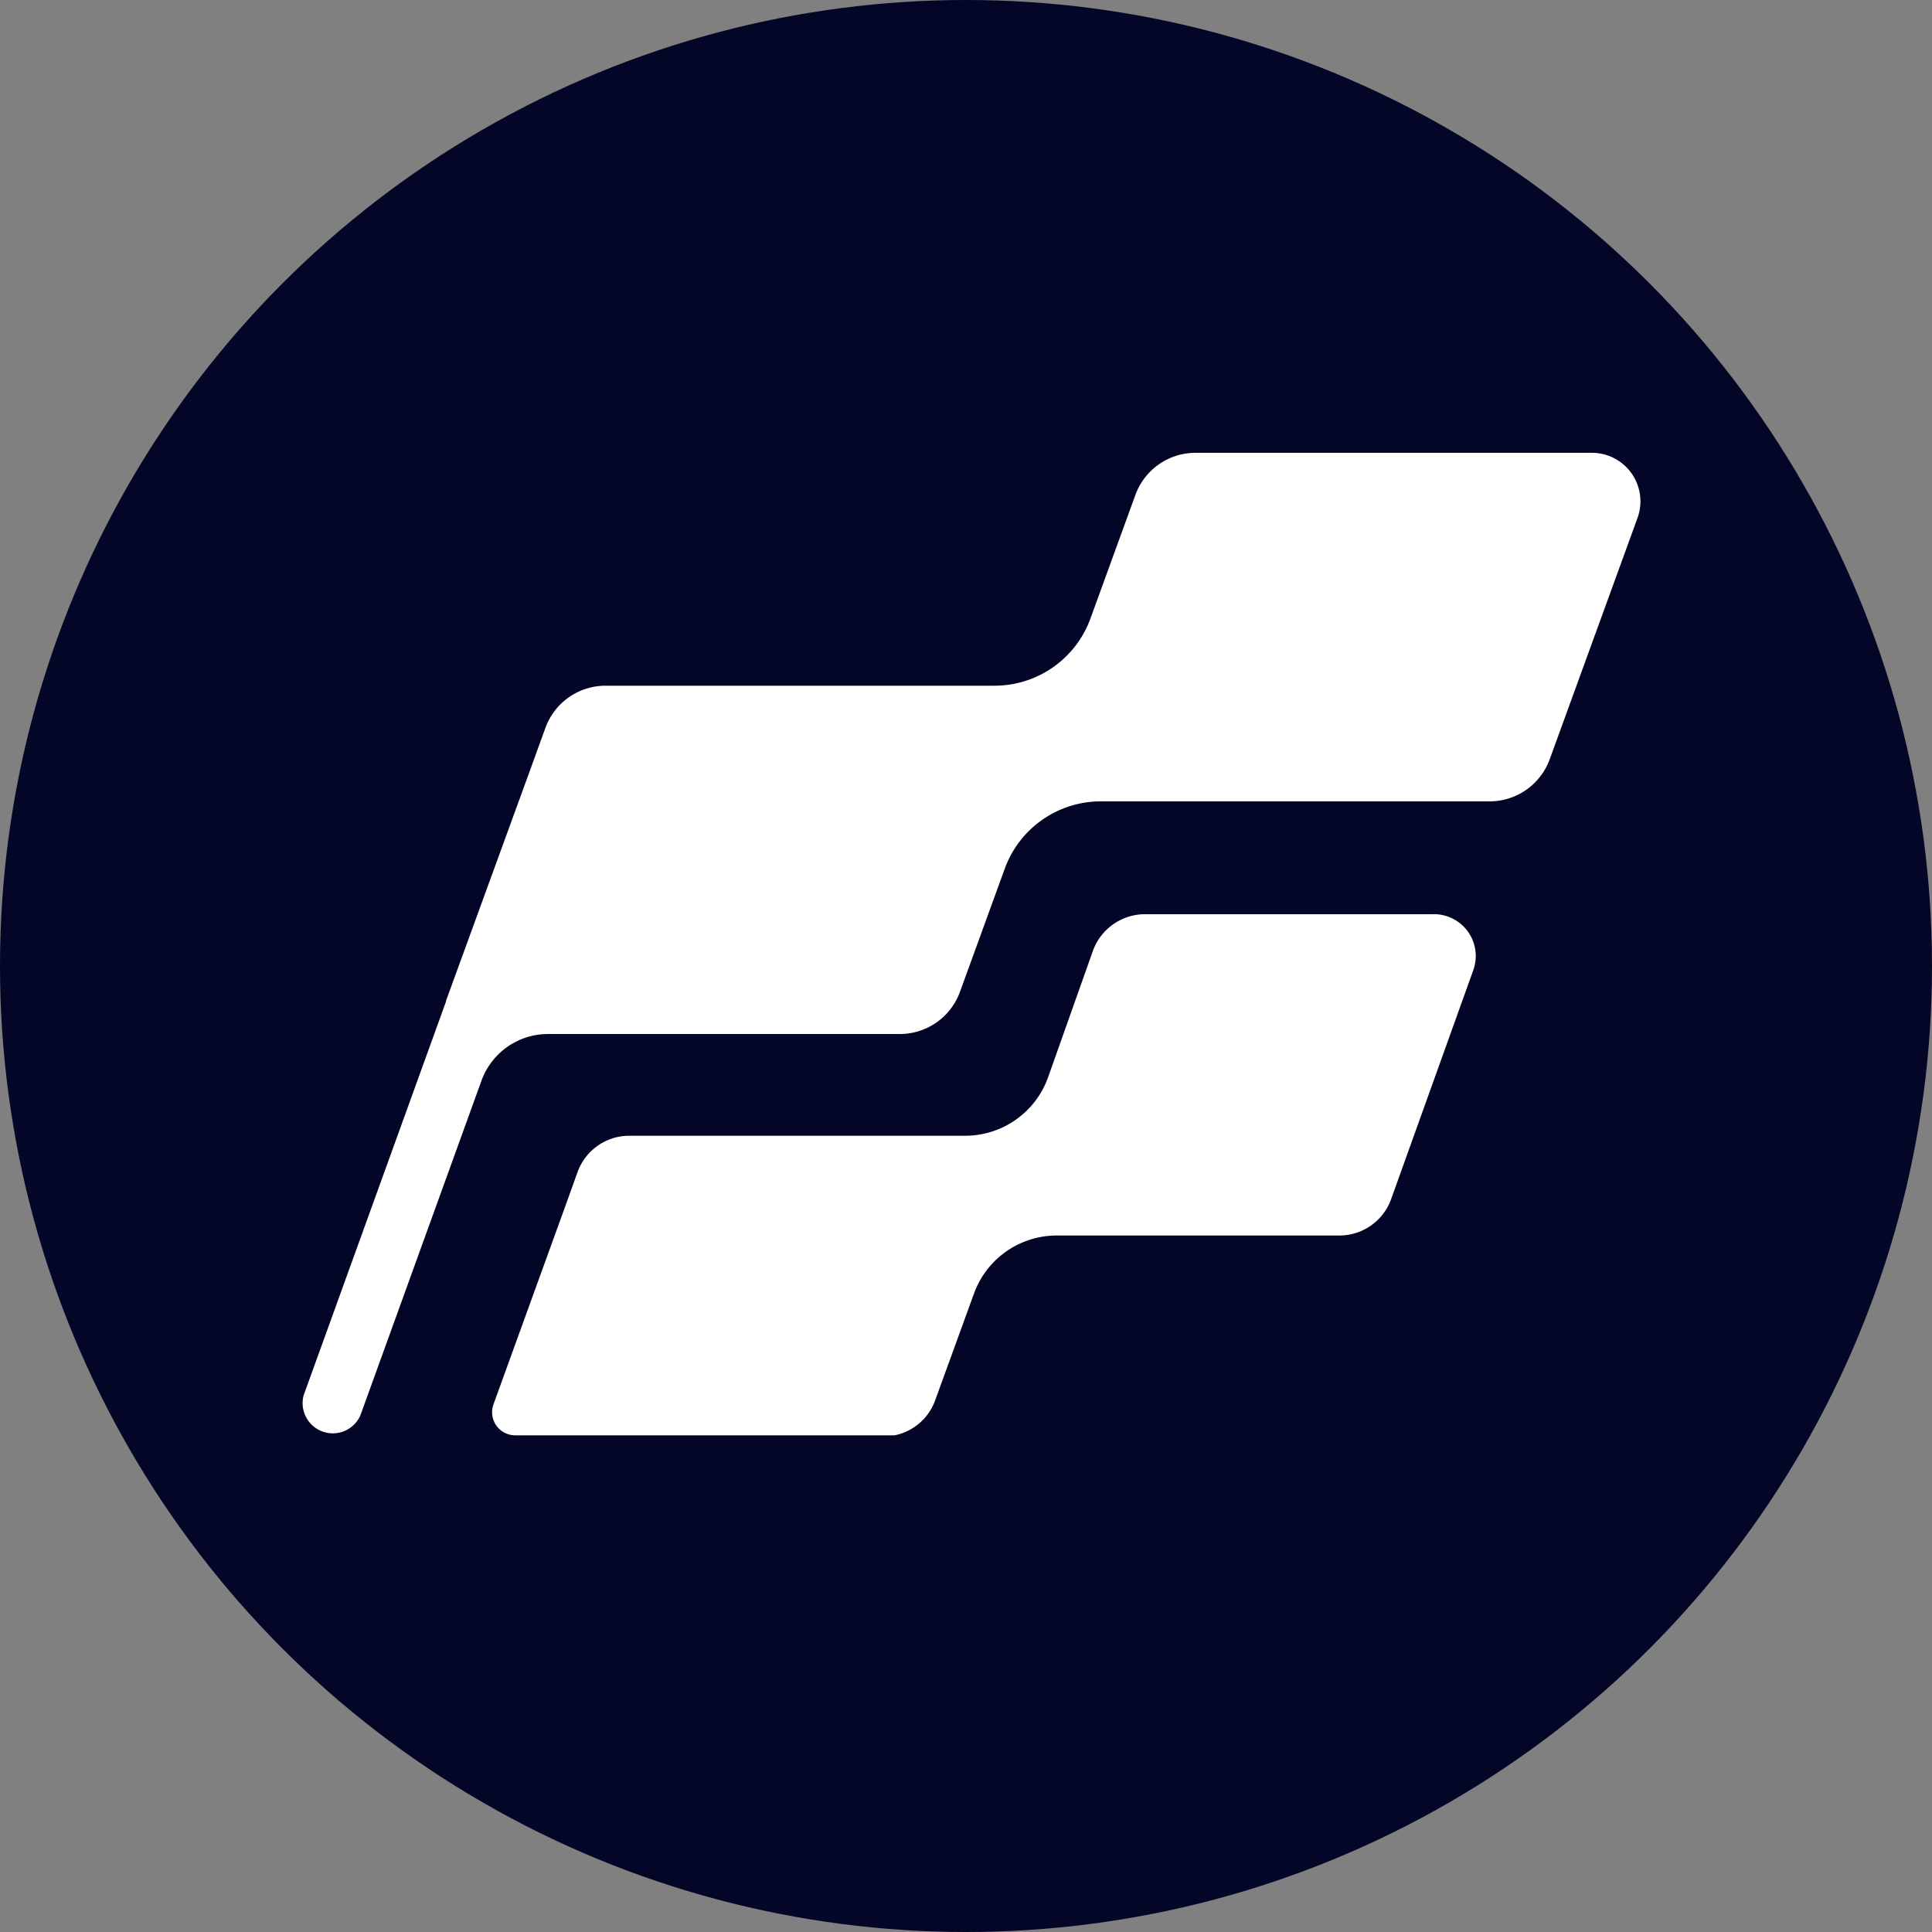 <svg xmlns="http://www.w3.org/2000/svg" width="64" height="64" viewBox="0 0 64 64"><rect x="0" y="0" width="64" height="64" fill="#808080" stroke="none"/><g id="Favicon-prestige-lease" transform="translate(-1732 -50)"><circle id="Ellipse_2" data-name="Ellipse 2" cx="32" cy="32" r="32" transform="translate(1732 50)" fill="#030626"></circle><g id="Groupe_84" data-name="Groupe 84" transform="translate(1692 37.897)"><path id="Trac&#xE9;_1429" data-name="Trac&#xE9; 1429" d="M42.732,2.53H29.606a2.12,2.12,0,0,0-1.988,1.391l-1.491,4.1a3.382,3.382,0,0,1-3.179,2.224H10.063a2.12,2.12,0,0,0-1.988,1.391h0l-.6,1.653L4.791,20.652c-.009.022-.009.048-.017.07L.064,33.751a1,1,0,0,0,1.875.676l4.016-11.1a2.345,2.345,0,0,1,2.2-1.544H19.808A2.12,2.12,0,0,0,21.8,20.4l1.491-4.1a3.386,3.386,0,0,1,3.179-2.224H39.352a2.12,2.12,0,0,0,1.988-1.391l2.908-7.993A1.608,1.608,0,0,0,42.736,2.53Z" transform="translate(49.995 24.573)" fill="#fff"></path><path id="Trac&#xE9;_1430" data-name="Trac&#xE9; 1430" d="M45.642,37.58H36.079a1.839,1.839,0,0,0-1.718,1.2L32.865,43a2.916,2.916,0,0,1-2.743,1.919H19a1.823,1.823,0,0,0-1.714,1.2h0l-.515,1.43L14.5,53.814a.766.766,0,0,0,.724,1.029H27.785a1.807,1.807,0,0,0,1.347-1.164l1.286-3.536a2.916,2.916,0,0,1,2.743-1.919h9.358a1.823,1.823,0,0,0,1.714-1.2l2.721-7.583a1.386,1.386,0,0,0-1.3-1.862Z" transform="translate(41.848 4.807)" fill="#fff"></path></g></g></svg>